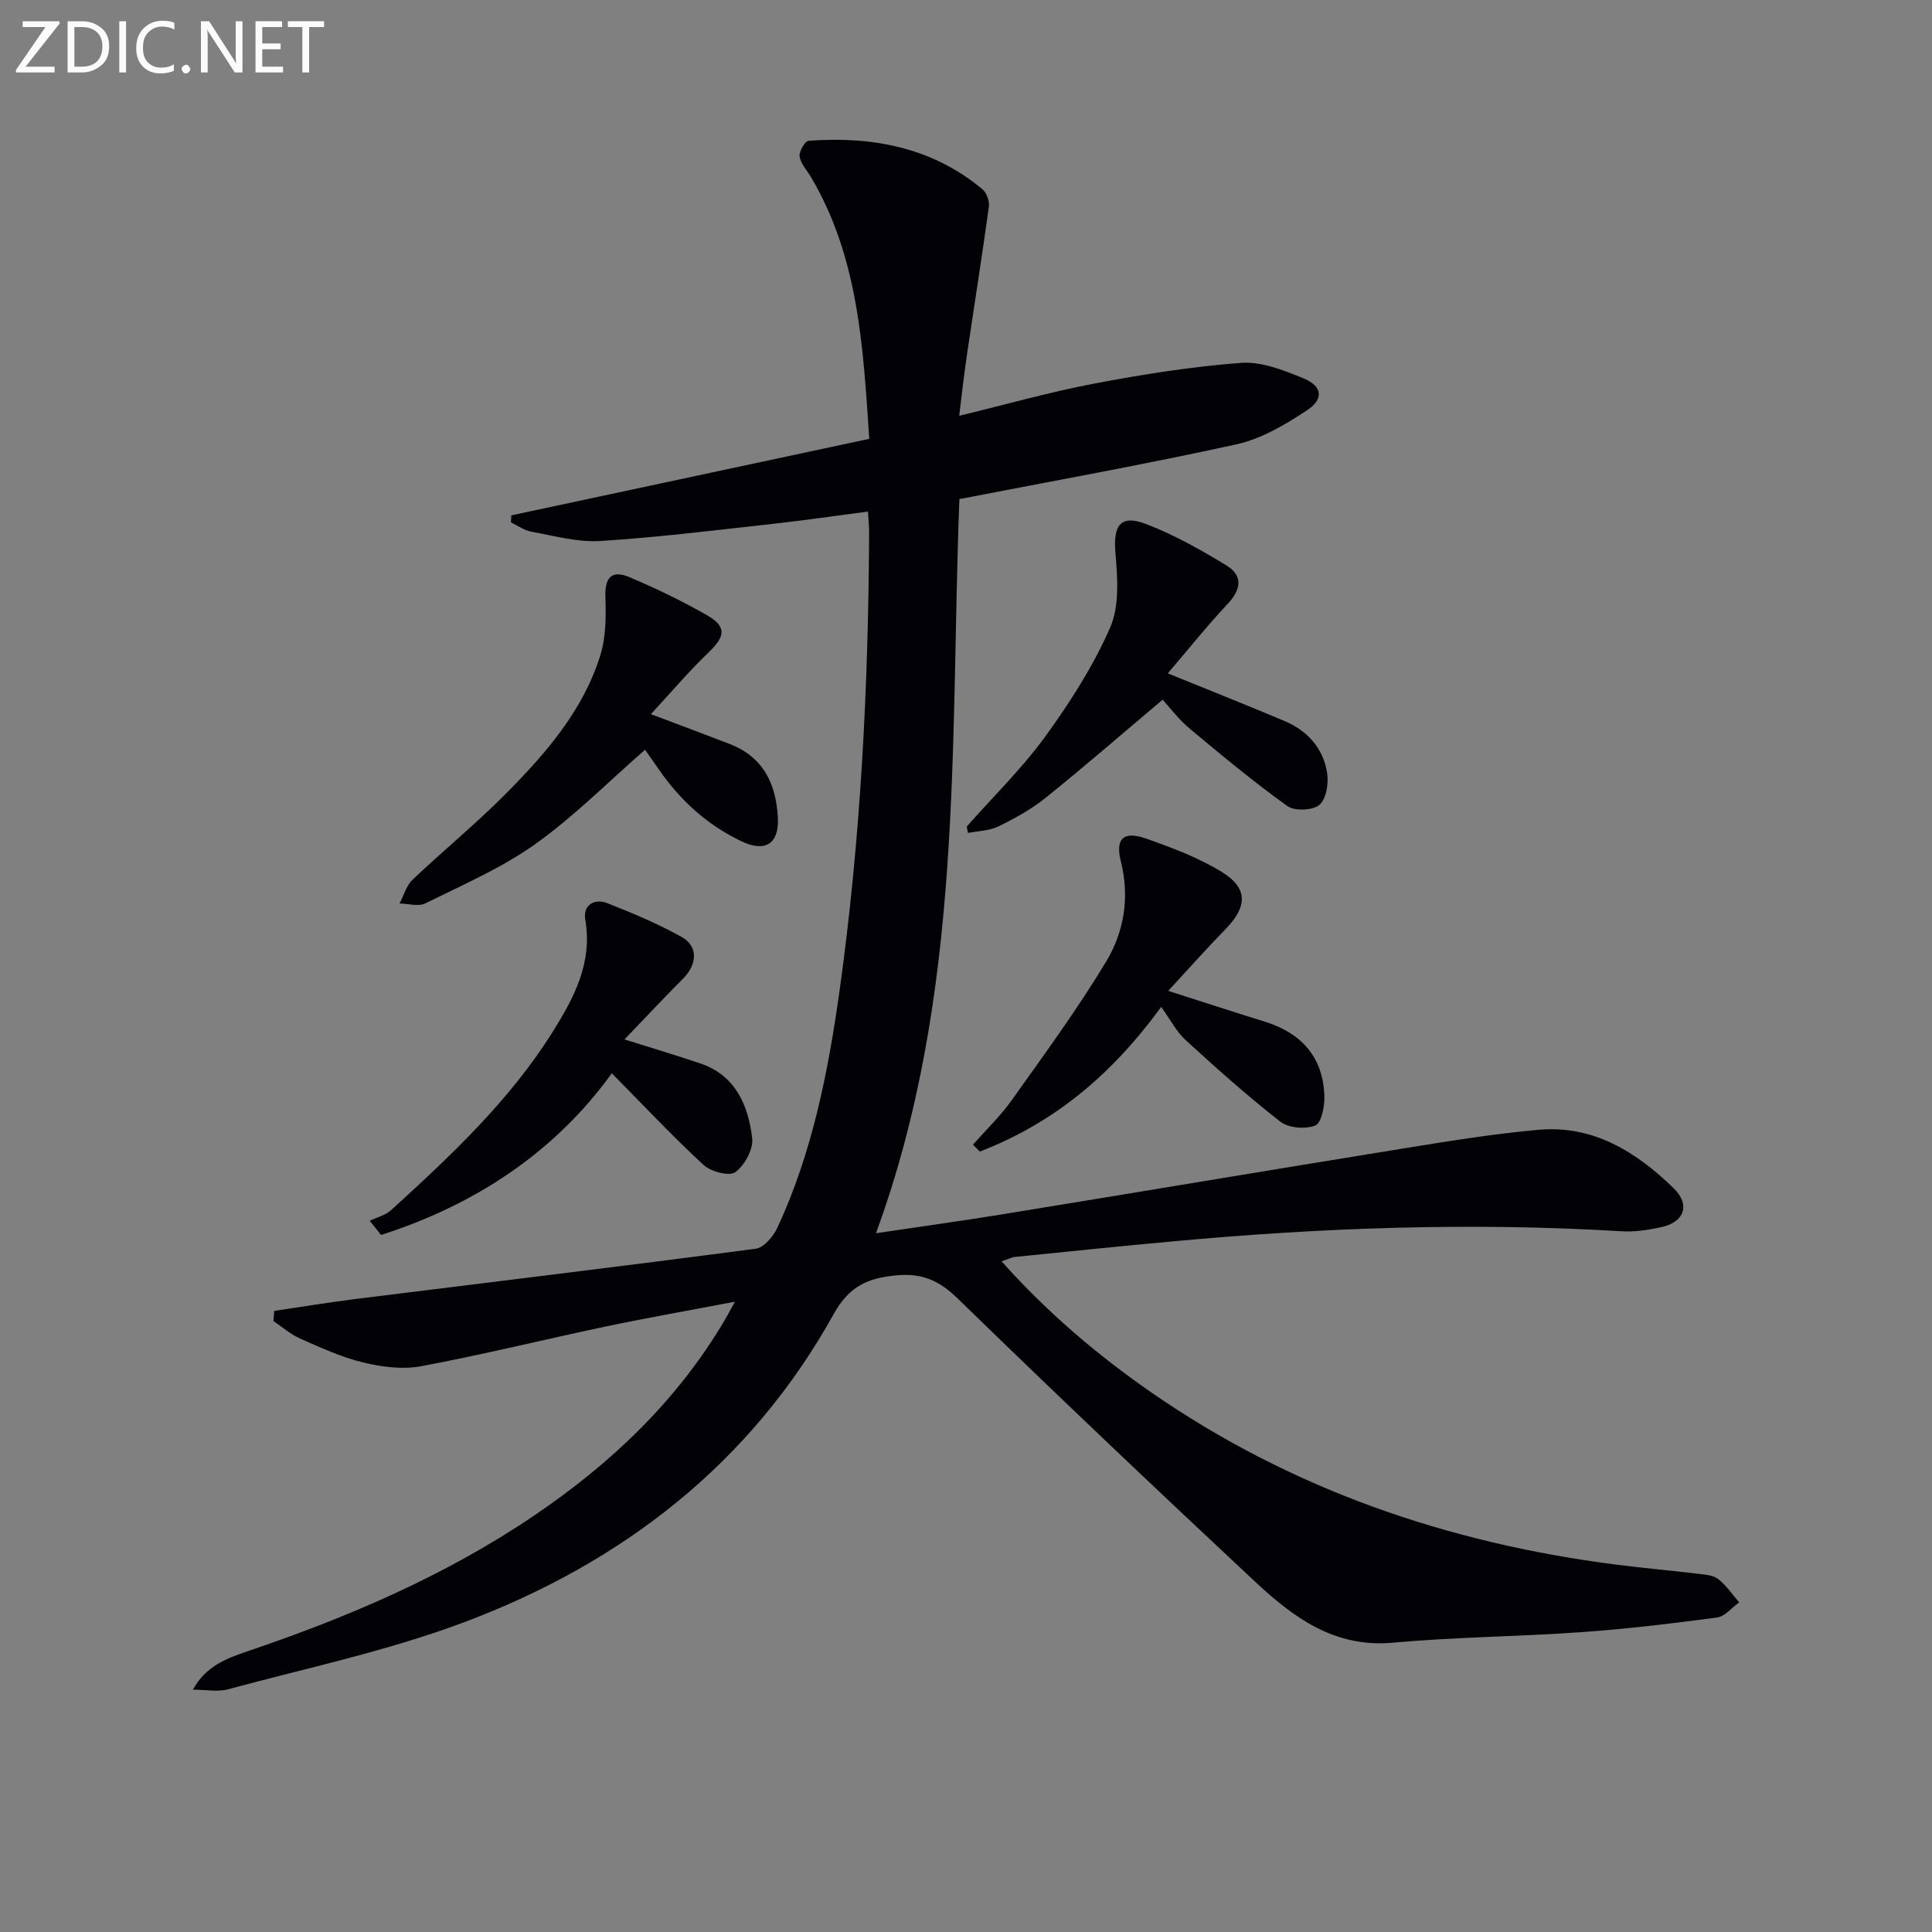 <svg enable-background="new 0 0 400 400" viewBox="0 0 400 400" xmlns="http://www.w3.org/2000/svg"><rect x="0" y="0" width="400" height="400" fill="#808080" stroke="none"/><path d="m39.94 349.83c2.61-4.82 6.91-6.47 11.27-7.94 20.85-7.05 40.97-15.66 59.29-28.05 15.9-10.76 29.59-23.71 39.46-40.38.58-.97 1.1-1.98 2.2-3.96-9.47 1.81-18.04 3.31-26.56 5.1-12.81 2.7-25.54 5.85-38.4 8.26-3.85.72-8.16.15-12.03-.78-4.48-1.08-8.77-3.07-13.02-4.94-2-.88-3.71-2.4-5.54-3.64.06-.7.11-1.39.17-2.09 5.55-.82 11.08-1.74 16.65-2.44 27.69-3.46 55.4-6.79 83.06-10.44 1.69-.22 3.64-2.58 4.49-4.41 7.2-15.52 10.47-32.13 12.83-48.92 4.41-31.51 5.99-63.22 6.13-95.01.01-1.14-.12-2.28-.24-4.28-6.8.89-13.28 1.84-19.8 2.56-11.87 1.31-23.74 2.79-35.65 3.54-4.69.29-9.52-1.08-14.24-1.93-1.48-.26-2.82-1.27-4.23-1.93.03-.48.06-.97.09-1.45 24.51-5.24 49.03-10.48 74.1-15.84-1.26-18.96-2.21-37.49-12.03-54.14-.84-1.43-2.14-2.78-2.39-4.31-.16-1.01 1.1-3.2 1.85-3.26 13.17-.97 25.54 1.32 36.01 10.04.88.73 1.48 2.49 1.32 3.65-1.42 10.32-3.06 20.61-4.58 30.92-.57 3.89-1 7.8-1.56 12.33 9.64-2.34 18.69-4.91 27.89-6.66 10.07-1.91 20.25-3.54 30.45-4.3 4.21-.31 8.79 1.5 12.87 3.17 3.98 1.62 4.37 4.29.8 6.65-4.49 2.97-9.46 5.91-14.62 7.05-18.96 4.17-38.08 7.59-57.35 11.33-1.95 50.91.96 102.27-17.27 152 8.83-1.32 17.49-2.51 26.11-3.91 27.51-4.48 54.99-9.1 82.51-13.55 9.5-1.54 19.03-3.11 28.61-3.96 11.3-1 20.22 4.6 27.93 12.11 3.48 3.39 2.23 6.97-2.47 8.02-2.73.61-5.61 1.05-8.38.88-30.97-1.88-61.87-.76-92.73 2.08-10.92 1-21.84 2.12-32.75 3.23-.77.08-1.5.47-2.83.91 9.45 10.58 19.81 19.39 31.03 27.16 29.01 20.09 61.4 31.17 96.21 35.64 5.6.72 11.23 1.2 16.83 1.88 1.47.18 3.2.26 4.28 1.09 1.69 1.3 2.93 3.19 4.37 4.84-1.53 1.09-2.95 2.92-4.59 3.14-9.37 1.25-18.78 2.37-28.21 3.04-12.94.92-25.95.99-38.86 2.17-12.16 1.12-20.67-5.26-28.63-12.69-20.68-19.33-41.22-38.81-61.5-58.56-3.82-3.72-7.38-5.29-12.6-4.81-5.9.54-9.81 2.13-13.1 8.05-17.23 31.02-43.86 51.54-76.61 63.82-15.77 5.91-32.45 9.42-48.77 13.84-2.13.58-4.52.08-7.27.08z" fill="#010106"/><path d="m134.76 147.86c6.44 2.43 11.4 4.27 16.33 6.18 6.96 2.7 9.6 8.28 9.96 15.27.28 5.41-2.64 7.22-7.54 4.87-7.09-3.39-12.68-8.46-17.11-14.89-1.01-1.47-2.05-2.93-2.85-4.06-7.68 6.7-14.72 13.83-22.76 19.55-6.96 4.95-15 8.42-22.71 12.25-1.44.71-3.55.06-5.36.03.88-1.66 1.4-3.69 2.69-4.92 6.39-6.07 13.24-11.66 19.43-17.92 8.21-8.3 15.92-17.16 19.46-28.58 1.18-3.81 1.17-8.12 1.04-12.18-.12-3.8 1.26-5.52 4.89-4 5.49 2.31 10.9 4.92 16.07 7.87 4.18 2.39 3.89 4.38.48 7.67-4.09 3.92-7.78 8.27-12.02 12.86z" fill="#010106"/><path d="m76.54 252.75c1.49-.72 3.25-1.13 4.42-2.19 12.33-11.23 24.51-22.64 33.45-36.9 4.42-7.05 8.32-14.33 6.76-23.31-.5-2.87 1.83-4.43 4.54-3.37 5.24 2.06 10.48 4.26 15.39 6.99 3.51 1.95 3.27 5.71.29 8.68-3.95 3.95-7.76 8.04-12.1 12.55 6.01 1.9 10.89 3.34 15.7 4.97 7.32 2.49 9.92 8.67 10.74 15.46.28 2.27-1.55 5.63-3.48 7.05-1.23.91-5.08-.09-6.59-1.49-6.44-5.95-12.46-12.36-18.99-18.98-11.83 16.38-28.29 27.22-47.78 33.48-.77-.99-1.56-1.97-2.35-2.94z" fill="#010106"/><path d="m201.45 236.98c2.69-3.05 5.67-5.9 8.02-9.2 6.71-9.44 13.58-18.8 19.55-28.7 3.7-6.15 4.91-13.28 3.05-20.69-1.21-4.78.54-6.42 5.22-4.77 5.42 1.91 10.93 3.97 15.78 6.98 5.38 3.34 5.15 7.18.66 11.77-3.92 4.01-7.64 8.21-11.86 12.78 7.2 2.3 13.57 4.39 19.98 6.37 7.66 2.38 12.12 7.39 12.35 15.51.06 2.08-.64 5.52-1.89 6-2.06.79-5.51.53-7.21-.79-6.81-5.3-13.26-11.08-19.63-16.9-1.92-1.75-3.16-4.25-5.06-6.88-10.6 14.56-22.63 24.19-37.55 29.96-.49-.47-.95-.95-1.41-1.44z" fill="#010106"/><path d="m200.16 171.12c5.46-6.18 11.42-11.99 16.25-18.63 5.13-7.07 9.95-14.59 13.43-22.55 1.96-4.48 1.54-10.31 1.1-15.44-.5-5.76 1.05-8.06 6.42-5.98 5.79 2.24 11.31 5.33 16.62 8.59 3.39 2.08 2.99 4.94.21 7.9-4.27 4.55-8.17 9.44-12.41 14.4 8.63 3.51 16.44 6.61 24.19 9.88 4.74 2 7.97 5.63 8.79 10.69.35 2.16-.15 5.42-1.58 6.65-1.36 1.17-5.14 1.34-6.64.26-6.99-5.01-13.62-10.52-20.23-16.04-2.28-1.9-4.1-4.35-5.6-5.99-8.34 7.03-16.14 13.81-24.19 20.29-2.95 2.38-6.37 4.26-9.78 5.94-1.88.92-4.2.94-6.32 1.36-.11-.44-.19-.88-.26-1.33z" fill="#010106"/><g fill="#fafbfa"><path d="m12.4 4.8-7.1 9h6v1.2h-8v-.5l6.1-8.9h-4.7v-1.2h7.6v.4z"/><path d="m14 14v-9.6h3c1.6 0 2.9.5 4 1.4s1.6 2.2 1.6 3.8-.5 3-1.6 3.9-2.4 1.5-4 1.5h-3zm1.4-8.4v8.2h1.6c1.3 0 2.4-.4 3.1-1.1s1.1-1.8 1.1-3.1-.4-2.3-1.2-3-1.8-1-3.1-1z"/><path d="m26.1 4.4v10.6h-1.4v-10.6z"/><path d="m36.1 14.6c-.8.4-1.8.6-2.9.6-1.5 0-2.7-.5-3.6-1.4s-1.4-2.2-1.4-3.8c0-1.7.5-3.1 1.5-4.1s2.3-1.6 3.9-1.6c1 0 1.8.1 2.5.4v1.4c-.8-.4-1.6-.6-2.5-.6-1.2 0-2.1.4-2.9 1.2s-1.1 1.8-1.1 3.2c0 1.3.3 2.3 1 3s1.6 1.1 2.7 1.1c1 0 2-.2 2.7-.7v1.3z"/><path d="m37.6 14.3c0-.2.1-.5.3-.6s.4-.3.6-.3c.3 0 .5.1.6.3s.3.4.3.6-.1.4-.3.6-.4.3-.6.3c-.3 0-.5-.1-.6-.3s-.3-.4-.3-.6z"/><path d="m50.2 15h-1.6l-5.3-8.2c-.2-.2-.3-.5-.4-.7 0 .2.1.7.1 1.5v7.4h-1.4v-10.6h1.7l5.2 8.1c.2.4.4.6.4.7 0-.3-.1-.8-.1-1.5v-7.3h1.4z"/><path d="m58.6 15h-5.7v-10.6h5.5v1.2h-4.1v3.4h3.8v1.2h-3.8v3.6h4.3z"/><path d="m67.1 5.6h-3.1v9.4h-1.4v-9.4h-3v-1.2h7.5z"/></g></svg>
